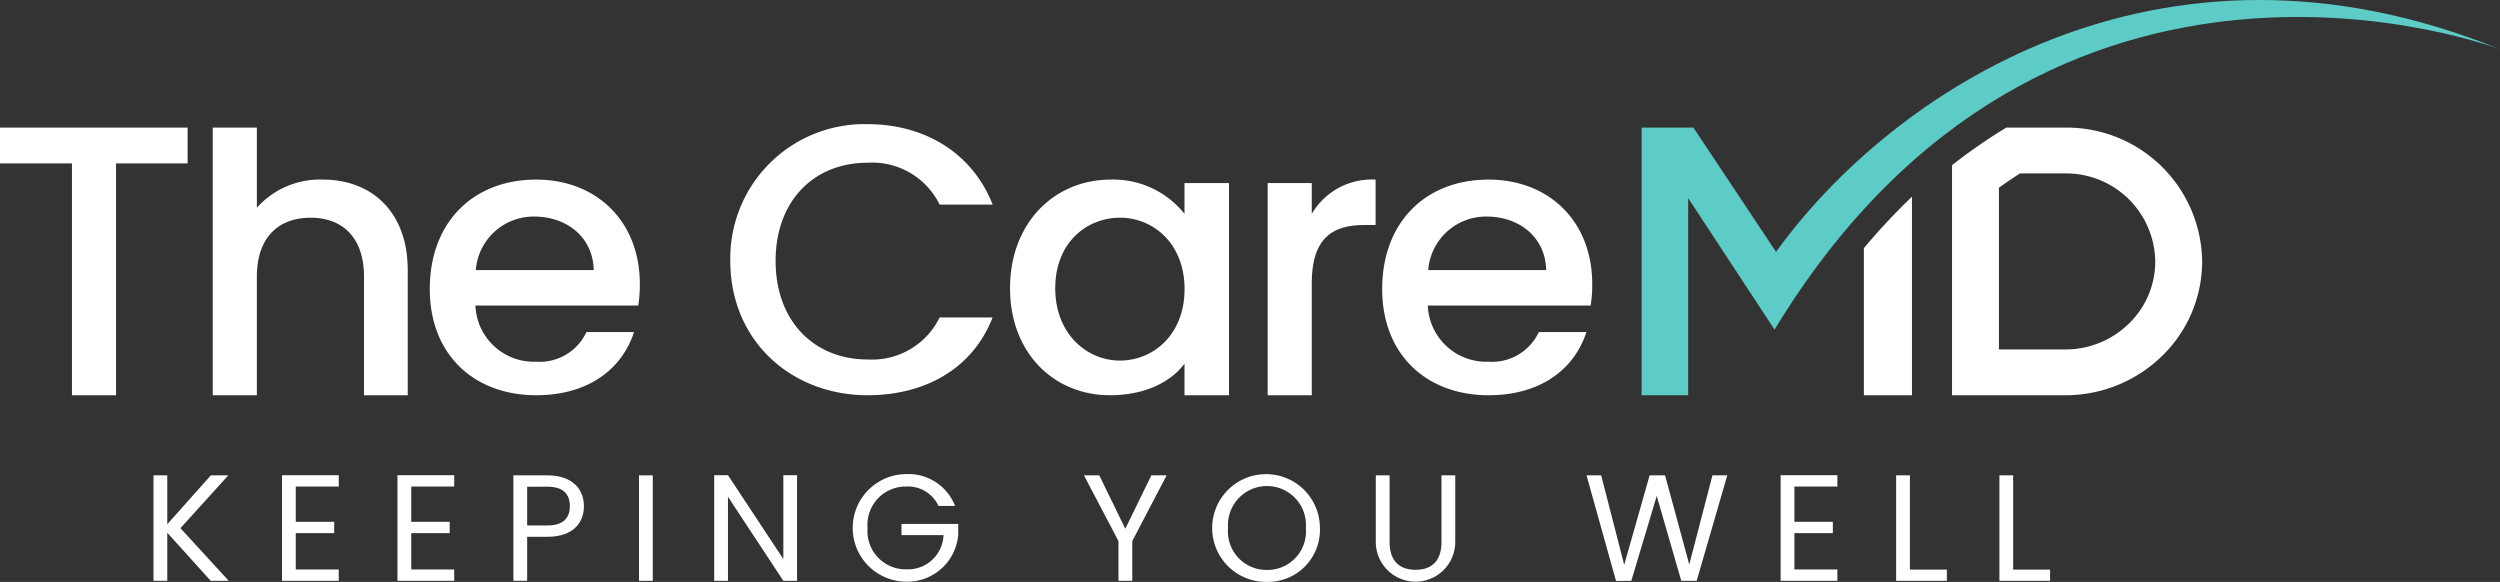 <svg xmlns="http://www.w3.org/2000/svg" width="232" height="54.001" viewBox="0 0 232 54.001">
  <rect x="0" y="0" width="232" height="54.001" fill="#333333" stroke="none"/>
  <g id="Group_1" data-name="Group 1" transform="translate(-298 -356)">
    <path id="Path_164" data-name="Path 164" d="M177.431,18.254V36.678h-4.463V23.028a59.406,59.406,0,0,1,4.463-4.774Z" transform="translate(298 356)" fill="#fff"/>
    <path id="Path_165" data-name="Path 165" d="M191.639,16.092a8.278,8.278,0,0,1,8.368,8.166,8.019,8.019,0,0,1-2.448,5.777,8.42,8.42,0,0,1-5.92,2.394H185.5V17.422q.969-.695,1.957-1.33h4.179m0-4.25h-5.452a51.639,51.639,0,0,0-5.036,3.485V36.678h10.488a12.839,12.839,0,0,0,9-3.639,12.238,12.238,0,0,0,3.723-8.781,12.57,12.57,0,0,0-12.721-12.416Z" transform="translate(298 356)" fill="#fff"/>
    <path id="Path_166" data-name="Path 166" d="M152.341,36.678V11.842h4.809l7.666,11.534C175.41,8.668,200.29-8.33,232,4.575c0,0-41.816-16.027-67.323,26.016l-8.015-12.208v18.3Z" transform="translate(298 356)" fill="#5dcbc6"/>
    <g id="The_Care" data-name="The Care" transform="translate(298 356)">
      <path id="Path_167" data-name="Path 167" d="M0,11.842H17.41v3.324H10.769V36.678H6.677V15.166H0Z" fill="#fff"/>
      <path id="Path_168" data-name="Path 168" d="M19.744,11.842h4.093v7.434a7.857,7.857,0,0,1,6.138-2.609c4.416,0,7.862,2.894,7.862,8.4V36.678H33.78V25.672c0-3.609-1.974-5.468-4.954-5.468-3.015,0-4.989,1.859-4.989,5.468V36.678H19.744Z" fill="#fff"/>
      <path id="Path_169" data-name="Path 169" d="M49.756,36.678c-5.672,0-9.872-3.68-9.872-9.862s4.02-10.149,9.872-10.149c5.635,0,9.62,3.9,9.62,9.684a12.474,12.474,0,0,1-.144,2H44.119a5.432,5.432,0,0,0,5.637,5.217,4.791,4.791,0,0,0,4.666-2.751h4.415C57.725,34.248,54.6,36.678,49.756,36.678Zm-5.6-11.614H55.1c-.072-3.037-2.477-4.967-5.528-4.967a5.379,5.379,0,0,0-5.417,4.967Z" fill="#fff"/>
      <path id="Path_170" data-name="Path 170" d="M80.52,11.521c5.206,0,9.693,2.608,11.6,7.468H87.2A6.975,6.975,0,0,0,80.52,15.1c-4.953,0-8.543,3.5-8.543,9.112s3.59,9.148,8.543,9.148a6.975,6.975,0,0,0,6.677-3.9h4.918c-1.9,4.86-6.389,7.218-11.6,7.218-7.035,0-12.743-5-12.743-12.471A12.451,12.451,0,0,1,80.52,11.521Z" fill="#fff"/>
      <path id="Path_171" data-name="Path 171" d="M103.065,16.667a8.434,8.434,0,0,1,6.857,3.18V16.988h4.128v19.69h-4.128v-2.93c-1.256,1.68-3.626,2.93-6.929,2.93-5.133,0-9.261-3.859-9.261-9.934S97.86,16.667,103.065,16.667Zm.862,3.537c-3.051,0-6,2.287-6,6.54s2.944,6.718,6,6.718c3.087,0,6-2.394,6-6.646,0-4.216-2.908-6.616-6-6.616Z" fill="#fff"/>
      <path id="Path_172" data-name="Path 172" d="M121.733,36.678h-4.092V16.988h4.092v2.859a6.45,6.45,0,0,1,5.923-3.18v4.216h-1.041c-3.015,0-4.882,1.251-4.882,5.432Z" fill="#fff"/>
      <path id="Path_173" data-name="Path 173" d="M138.138,36.678c-5.671,0-9.871-3.68-9.871-9.862s4.02-10.149,9.871-10.149c5.636,0,9.621,3.9,9.621,9.684a12.472,12.472,0,0,1-.144,2H132.5a5.432,5.432,0,0,0,5.636,5.217,4.792,4.792,0,0,0,4.667-2.751h4.415C146.107,34.248,142.984,36.678,138.138,36.678Zm-5.6-11.614h10.949c-.072-3.037-2.477-4.967-5.528-4.967a5.379,5.379,0,0,0-5.421,4.967Z" fill="#fff"/>
    </g>
    <g id="Tagline" transform="translate(298 356)">
      <path id="Path_174" data-name="Path 174" d="M15.523,49.435V53.9H14.245V44.113h1.278v4.536l4.044-4.536h1.616l-4.439,4.9L21.225,53.9H19.554Z" fill="#fff"/>
      <path id="Path_175" data-name="Path 175" d="M31.436,45.152H27.447v3.272h3.567v1.053H27.447v3.371h3.989V53.9H26.169V44.1h5.267Z" fill="#fff"/>
      <path id="Path_176" data-name="Path 176" d="M42.151,45.152H38.163v3.272H41.73v1.053H38.163v3.371h3.988V53.9H36.885V44.1h5.266Z" fill="#fff"/>
      <path id="Path_177" data-name="Path 177" d="M50.76,49.814H48.878V53.9H47.6V44.113h3.16c2.3,0,3.385,1.263,3.385,2.865C54.145,48.466,53.19,49.814,50.76,49.814Zm0-1.053c1.461,0,2.079-.688,2.079-1.783,0-1.138-.618-1.812-2.079-1.812H48.878v3.6Z" transform="translate(0.043)" fill="#fff"/>
      <path id="Path_178" data-name="Path 178" d="M59.243,44.113h1.278V53.9H59.243Z" transform="translate(0.057)" fill="#fff"/>
      <path id="Path_179" data-name="Path 179" d="M73.9,44.1v9.8H72.627l-5.14-7.8v7.8H66.209V44.1h1.278l5.14,7.781V44.1Z" transform="translate(0.068)" fill="#fff"/>
      <path id="Path_180" data-name="Path 180" d="M88.54,46.949H87.008a3.122,3.122,0,0,0-2.977-1.8A3.555,3.555,0,0,0,80.422,49a3.55,3.55,0,0,0,3.609,3.834,3.3,3.3,0,0,0,3.441-3.174h-3.9V48.621h5.267V49.6a4.748,4.748,0,0,1-4.8,4.382,4.993,4.993,0,1,1,0-9.987A4.629,4.629,0,0,1,88.54,46.949Z" transform="translate(0.086)" fill="#fff"/>
      <path id="Path_181" data-name="Path 181" d="M100.478,44.113H101.9l2.415,4.957,2.416-4.957h1.419l-3.188,6.1V53.9H103.68V50.208Z" transform="translate(0.113)" fill="#fff"/>
      <path id="Path_182" data-name="Path 182" d="M117.443,54a5,5,0,1,1,4.916-5,4.829,4.829,0,0,1-4.916,5Zm0-1.109A3.576,3.576,0,0,0,121.053,49a3.62,3.62,0,1,0-7.219,0,3.576,3.576,0,0,0,3.609,3.891Z" transform="translate(0.13)" fill="#fff"/>
      <path id="Path_183" data-name="Path 183" d="M127.527,44.113h1.279v6.193c0,1.8.969,2.57,2.415,2.57s2.4-.772,2.4-2.57V44.113H134.9v6.179a3.687,3.687,0,1,1-7.374,0Z" transform="translate(0.148)" fill="#fff"/>
      <path id="Path_184" data-name="Path 184" d="M147.049,44.113h1.362l2.135,8.3,2.36-8.3h1.432l2.247,8.272,2.149-8.272h1.376L157.273,53.9h-1.432l-2.276-7.879L151.206,53.9l-1.419.014Z" transform="translate(0.18)" fill="#fff"/>
      <path id="Path_185" data-name="Path 185" d="M170.293,45.152H166.3v3.272h3.568v1.053H166.3v3.371h3.989V53.9h-5.267V44.1h5.267Z" transform="translate(0.22)" fill="#fff"/>
      <path id="Path_186" data-name="Path 186" d="M177.02,44.113v8.749h3.427V53.9h-4.705V44.113Z" transform="translate(0.22)" fill="#fff"/>
      <path id="Path_187" data-name="Path 187" d="M186.6,44.113v8.749h3.427V53.9h-4.7V44.113Z" transform="translate(0.22)" fill="#fff"/>
    </g>
  </g>
</svg>
